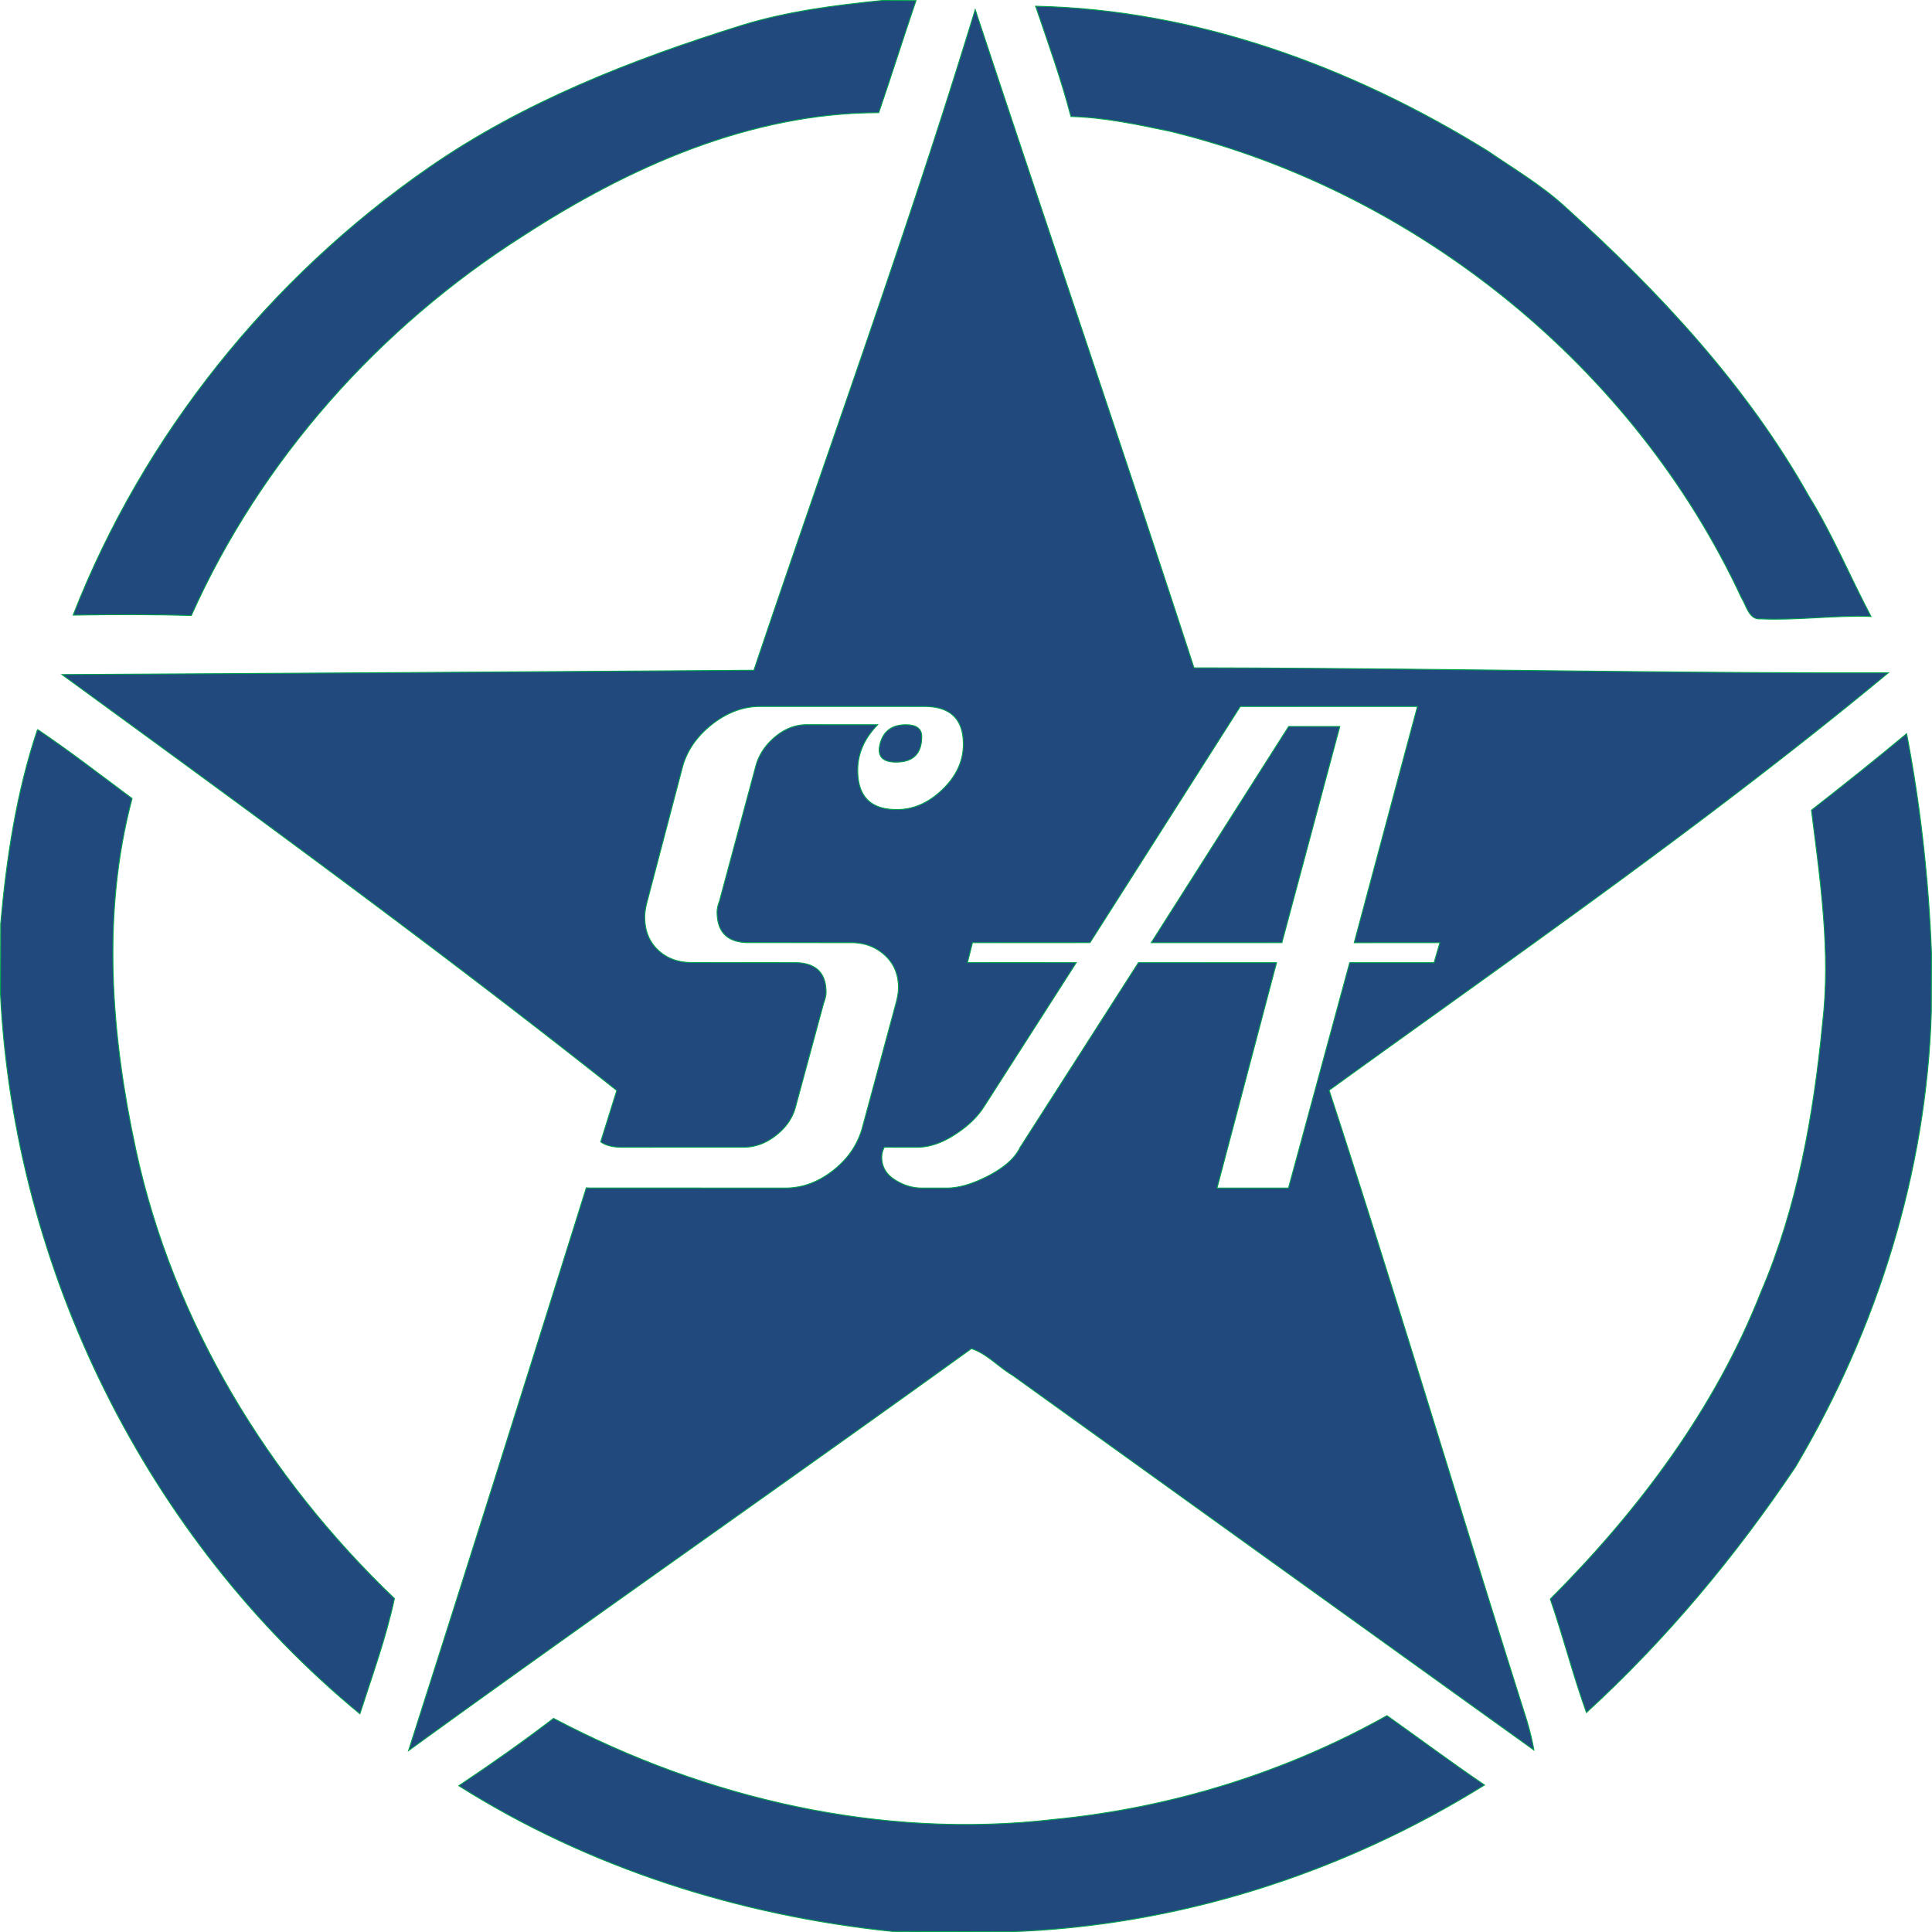 <?xml version="1.0" encoding="UTF-8"?>
<svg data-bbox="0.5 0.5 2138.112 2138.403" viewBox="0 0 2139.111 2139.403" height="2139.403" width="2139.111" xmlns="http://www.w3.org/2000/svg" data-type="ugc">
    <g>
        <path d="m976.987.5 37.23.111c-14.073 41.336-27.109 82.789-41.241 124.129-142.433.164-276.754 60.307-394.252 136.631-159 101.098-289.694 247.789-366.907 420.159-43.602-1.33-87.314-1.209-130.846-.467C159.025 481.46 298.751 307.75 474.51 185.767c105.213-73.01 225.582-119.896 347.143-157.829C872.134 12.467 924.627 5.809 976.987.5z" stroke-miterlimit="10" stroke="#00A14B" fill="#21497E"/>
        <path stroke-miterlimit="10" stroke="#00A14B" fill="#21497E" d="m1426.844 804.323-152.2 239.429 144.677-.011 64.129-239.391z"/>
        <path d="M1471.597 1207.159c208.724-150.839 420.798-297.923 619.211-462.277-256.212.7-512.512-5.196-768.812-5.455-79.2-243.386-161.895-485.719-242.241-728.818-74.938 245.951-163.077 487.671-245.034 731.485a492981 492981 0 0 1-766.091 4.76c206.692 150.761 413.673 301.575 614.265 460.55q-8.9 28.426-17.806 56.851c5.531 3.949 13.132 5.94 22.828 5.97l135.491-.031c12.82.031 24.874-4.447 36.177-13.421 11.282-8.997 18.438-19.644 21.456-32.028l30.89-114.029c1.793-4.908 2.72-8.876 2.728-11.938.007-21.97-11.684-33.004-35.036-32.963l-113.27-.083c-15.3.032-27.893-4.524-37.741-13.804-9.78-9.179-14.741-21.427-14.731-36.762-.02-4.924.965-10.788 2.77-17.522l38.708-147.326c4.874-18.682 15.8-34.678 32.681-48.105 16.87-13.362 34.834-20.046 53.849-20.059l181.425.033c28.855.014 43.305 13.898 43.294 41.799.022 18.537-7.683 35.279-23.026 50.096-15.397 14.882-32.25 22.304-50.662 22.253-28.885.059-43.267-14.485-43.253-43.634-.018-18.282 7.354-35.13 22.114-50.305l-78.771-.023c-12.816.044-24.73 4.776-35.708 14.248-11.008 9.475-18.052 20.821-21.121 33.931l-39.613 147.267c-1.708 4.331-2.594 8.255-2.602 11.905.023 22.654 11.682 33.944 35.054 33.938l113.266.043c14.737-.027 27.161 4.561 37.285 13.811 10.094 9.17 15.174 21.141 15.204 35.926-.017 4.928-.984 10.785-2.802 17.517l-36.816 136.273c-4.958 19.036-15.659 35.176-32.195 48.311-16.615 13.213-34.432 19.833-53.438 19.848l-215.506-.061c-1.687 0-3.306-.064-4.872-.18-65.143 207.886-130.51 415.73-196.824 623.177 206.703-149.757 416.115-295.869 623.207-445.144 17.176 5.625 30.191 20.454 45.723 29.639 192.307 138.305 384.687 276.675 577.102 414.833-2.598-14.647-6.547-29.091-11.186-43.161-72.499-228.98-141.027-459.149-215.571-687.335zm-124.107 108.228 65.894-249.545-152.896-.027-131.037 204.624c-5.56 11.635-17.082 21.991-34.591 31.154-17.526 9.199-33.064 13.779-46.577 13.815l-27.686-.011c-10.413-.035-20.444-3.091-29.989-9.277-9.545-6.065-14.292-14.384-14.314-24.84.014-3.647.929-7.32 2.804-11.072l36.842.034c12.877-.032 26.515-4.575 40.953-13.821 14.435-9.208 25.336-19.667 32.69-31.272l102.032-159.322-120.46-.063 5.564-22.021 130.119-.05 166.41-261.488 196.139-.003-70.006 261.56 94.861-.016-6.446 22.1-93.42.012-67.745 249.543z" stroke-miterlimit="10" stroke="#00A14B" fill="#21497E"/>
        <path d="M992.023 843.828c19.03.061 28.529-9.384 28.549-28.256-.028-8.698-5.848-13.128-17.517-13.161-15.324.025-24.844 6.959-28.548 20.719-3.683 13.825 2.118 20.738 17.516 20.698z" stroke-miterlimit="10" stroke="#00A14B" fill="#21497E"/>
        <path d="M1146.667 6.869c177.856 3.659 350.336 67.302 500.527 160.311 29.151 19.973 60.006 38.098 86.141 62.255 103.669 93.669 200.668 197.486 269.48 320.05 26.287 42.55 45.474 88.944 68.767 133.089-40.747-1.502-81.209 4.452-121.954 2.658-13.151 1.422-15.905-14.542-21.338-23.086-118.742-255.597-359.375-450.172-632.739-516.741-36.208-7.566-72.686-15.436-109.833-16.387-10.789-41.378-25.315-81.709-39.051-122.149z" stroke-miterlimit="10" stroke="#00A14B" fill="#21497E"/>
        <path d="M41.565 807.674c35.845 24.153 69.969 50.668 104.663 76.416-33.889 127.431-23.293 262.09 4.341 389.595 41.092 189.912 146.435 362.669 286.174 496.192-9.326 43.608-24.684 85.456-38.262 127.67C162.246 1702.941 15.564 1405.587.5 1100.247l.229-77.19c6.479-72.9 17.44-145.803 40.836-215.383z" stroke-miterlimit="10" stroke="#00A14B" fill="#21497E"/>
        <path d="M2005.646 897.01c35.473-27.723 70.803-55.821 105.382-84.707 15.444 80.442 24.379 161.947 27.584 243.811l-.194 63.927c-5.356 177.495-60.112 351.715-150.393 504.035-66.486 99.1-143.344 191.289-231.521 272.077-14.887-41.387-25.686-84.152-40.017-125.679 97.724-97.853 182.533-210.7 233.375-340.157 40.288-93.828 58.094-195.622 68.032-296.868 9.323-78.828-2.425-158.171-12.248-236.439z" stroke-miterlimit="10" stroke="#00A14B" fill="#21497E"/>
        <path d="M1166.728 2014.499c129.188-12.587 255.649-51.473 368.929-114.955 36.038 25.571 71.515 52.013 108.013 76.816-157.895 98.215-340.163 156.352-526.455 162.543l-129.002-.383c-169.39-17.592-335.888-70.207-480.249-161.347 35.8-23.786 70.826-48.558 104.945-74.583 168.886 89.166 363.034 134.043 553.819 111.909z" stroke-miterlimit="10" stroke="#00A14B" fill="#21497E"/>
    </g>
</svg>
